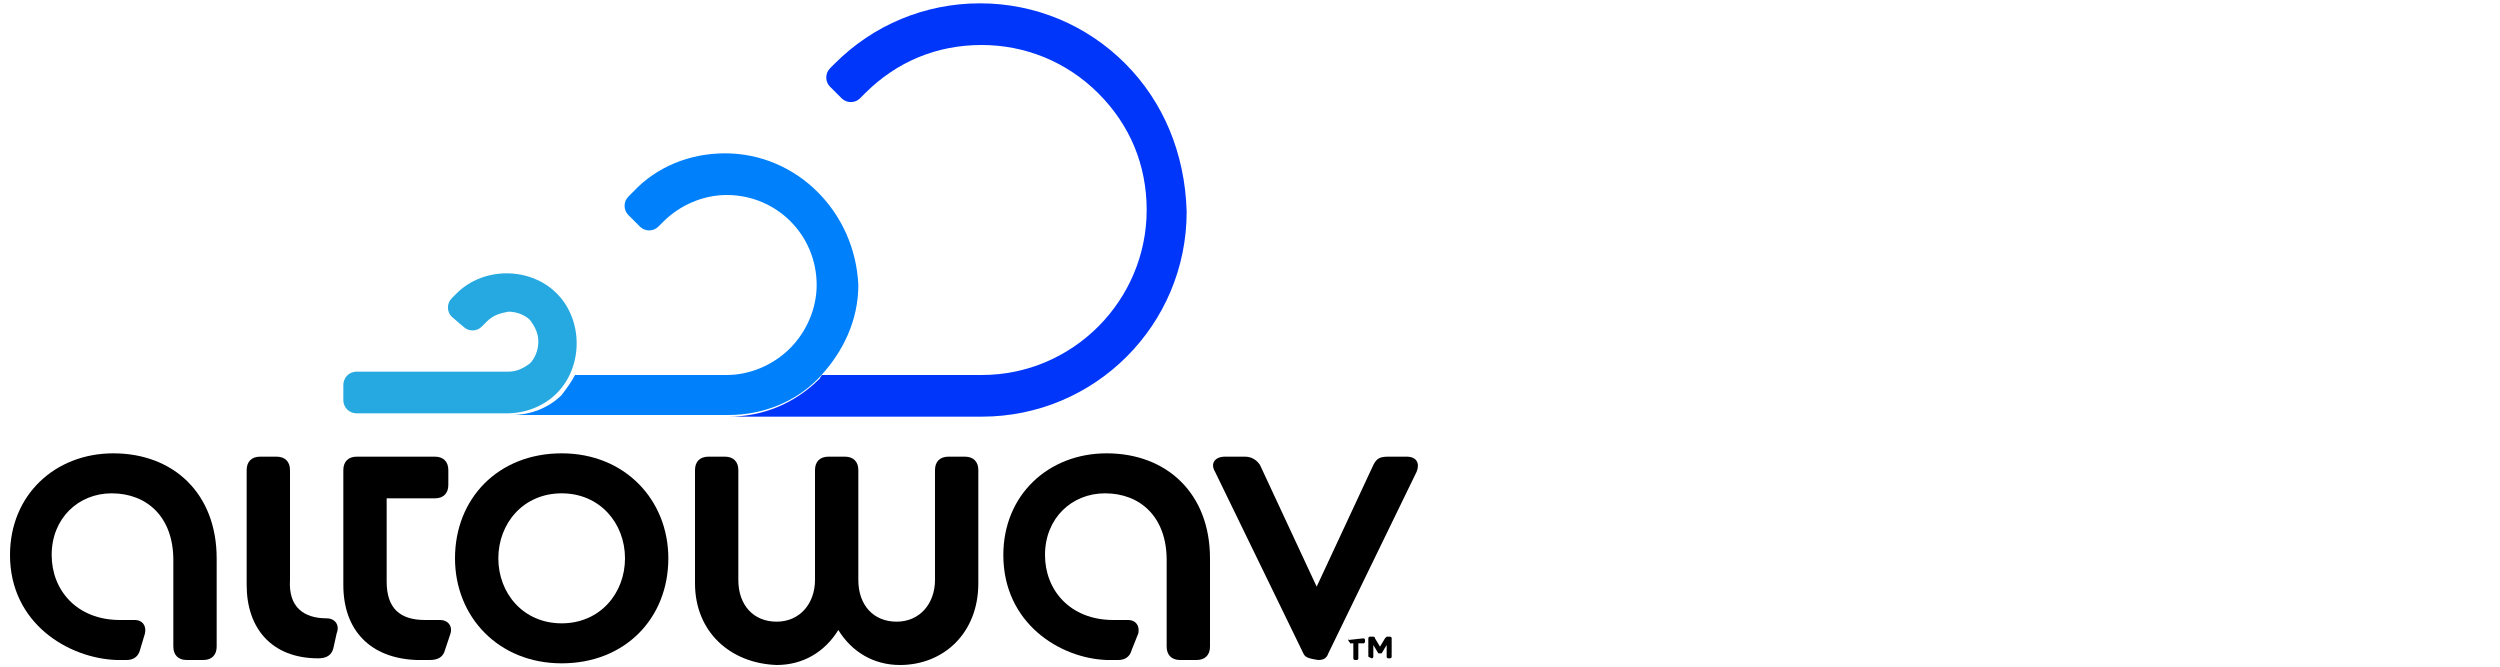 <?xml version="1.0" encoding="utf-8"?>
<!-- Generator: Adobe Illustrator 28.3.0, SVG Export Plug-In . SVG Version: 6.00 Build 0)  -->
<svg version="1.1" id="Layer_1" xmlns="http://www.w3.org/2000/svg" xmlns:xlink="http://www.w3.org/1999/xlink" x="0px" y="0px"
	 viewBox="0 0 150 40" style="enable-background:new 0 0 150 40;" xml:space="preserve">
<style type="text/css">
	.st0{fill:#0036FA;}
	.st1{fill:#4278BB;}
	.st2{fill:#26A9E0;}
	.st3{fill:#0080FA;}
</style>
<g>
	<g>
		<g>
			<g>
				<g>
					<path d="M0.6,33.3c0-3.6,2.7-6.1,6.2-6.1c3.6,0,6.2,2.4,6.2,6.3v5.3c0,0.5-0.3,0.8-0.8,0.8h-1c-0.5,0-0.8-0.3-0.8-0.8v-5.2
						c0-2.6-1.6-4-3.7-4c-2,0-3.6,1.5-3.6,3.7c0,2.1,1.5,3.9,4.1,3.9h0.9c0.4,0,0.7,0.3,0.6,0.8L8.4,39c-0.1,0.4-0.4,0.6-0.8,0.6H7
						C4.1,39.5,0.6,37.4,0.6,33.3z"/>
					<path d="M27.3,33.5c0-3.6,2.6-6.3,6.4-6.3s6.4,2.8,6.4,6.3c0,3.6-2.6,6.3-6.4,6.3S27.3,37,27.3,33.5z M33.7,37.4
						c2.3,0,3.8-1.8,3.8-3.9c0-2.1-1.5-3.9-3.8-3.9s-3.8,1.8-3.8,3.9C29.9,35.6,31.4,37.4,33.7,37.4z"/>
					<path d="M41.7,35v-6.8c0-0.5,0.3-0.8,0.8-0.8h1c0.5,0,0.8,0.3,0.8,0.8v6.6c0,1.5,0.9,2.5,2.3,2.5c1.4,0,2.3-1.1,2.3-2.5v-6.6
						c0-0.5,0.3-0.8,0.8-0.8h1c0.5,0,0.8,0.3,0.8,0.8v6.6c0,1.5,0.9,2.5,2.3,2.5c1.4,0,2.3-1.1,2.3-2.5v-6.6c0-0.5,0.3-0.8,0.8-0.8
						h1c0.5,0,0.8,0.3,0.8,0.8v6.8c0,3-2.1,4.9-4.7,4.9c-1.6,0-2.9-0.8-3.7-2.1c-0.8,1.3-2.1,2.1-3.7,2.1
						C43.8,39.8,41.7,37.9,41.7,35z"/>
					<path d="M60.2,33.3c0-3.6,2.7-6.1,6.2-6.1c3.6,0,6.2,2.4,6.2,6.3v5.3c0,0.5-0.3,0.8-0.8,0.8h-1c-0.5,0-0.8-0.3-0.8-0.8v-5.2
						c0-2.6-1.6-4-3.7-4c-2,0-3.6,1.5-3.6,3.7c0,2.1,1.5,3.9,4.1,3.9h0.9c0.4,0,0.7,0.3,0.6,0.8L67.9,39c-0.1,0.4-0.4,0.6-0.8,0.6
						h-0.7C63.6,39.5,60.2,37.4,60.2,33.3z"/>
					<path d="M78.2,39.2l-5.3-10.9c-0.3-0.5,0-0.9,0.6-0.9h1.2c0.4,0,0.7,0.2,0.9,0.5l3.4,7.3l3.4-7.3c0.2-0.4,0.4-0.5,0.9-0.5h1.1
						c0.6,0,0.8,0.4,0.6,0.9l-5.3,10.9c-0.1,0.3-0.3,0.4-0.6,0.4C78.4,39.5,78.3,39.4,78.2,39.2z"/>
				</g>
				<path d="M20.6,35.1v-6.9c0-0.5,0.3-0.8,0.8-0.8h4.7c0.5,0,0.8,0.3,0.8,0.8v0.9c0,0.5-0.3,0.8-0.8,0.8h-2.9v5
					c0,1.6,0.8,2.3,2.3,2.3h0.9c0.5,0,0.8,0.4,0.6,0.9l-0.3,0.9c-0.1,0.4-0.4,0.6-0.9,0.6h-0.8C22.2,39.5,20.6,37.8,20.6,35.1z"/>
				<path d="M19.6,37.1c0.5,0,0.8,0.4,0.6,0.9L20,38.9c-0.1,0.4-0.4,0.6-0.9,0.6l0,0c-2.8,0-4.3-1.8-4.3-4.4v-6.9
					c0-0.5,0.3-0.8,0.8-0.8h1c0.5,0,0.8,0.3,0.8,0.8v1.6v5C17.3,36.4,18.2,37.1,19.6,37.1z"/>
			</g>
			<g>
				<path class="st0" d="M67.5,3.8c-2.3-2.3-5.4-3.6-8.7-3.6c0,0,0,0,0,0c-3.3,0-6.4,1.3-8.7,3.6l0,0l-0.3,0.3
					c-0.3,0.3-0.3,0.8,0,1.1l0.7,0.7c0.3,0.3,0.8,0.3,1.1,0l0.3-0.3c1.9-1.9,4.3-2.9,7-2.9c0,0,0,0,0,0c2.6,0,5.1,1,7,2.9
					c1.9,1.9,2.9,4.3,2.9,7c0,5.4-4.4,9.9-9.9,9.9l-9.6,0c0,0.1-0.1,0.1-0.1,0.2c-1.5,1.5-3.4,2.3-5.5,2.3l14,0v0l1.2,0h0h0
					c0,0,0,0,0,0c6.8,0,12.3-5.5,12.3-12.3C71.1,9.2,69.8,6.1,67.5,3.8z"/>
			</g>
			<g>
				<polygon class="st1" points="21.4,24.8 21.4,24.8 21.5,24.8 				"/>
			</g>
		</g>
		<path class="st2" d="M29.2,19.3l-0.3,0.3c-0.3,0.3-0.8,0.3-1.1,0L27.1,19c-0.3-0.3-0.3-0.8,0-1.1l0.3-0.3l0,0
			c0.8-0.8,1.9-1.2,3-1.2c1.1,0,2.2,0.4,3,1.2c0.8,0.8,1.2,1.9,1.2,3c0,1.1-0.4,2.2-1.2,3c-0.8,0.8-1.9,1.2-3,1.2c0,0,0,0,0,0
			l-1.2,0v0l-7.8,0l0,0c-0.4,0-0.8-0.3-0.8-0.8v-0.9c0-0.4,0.3-0.8,0.8-0.8h1v0l8.1,0c0.5,0,0.9-0.2,1.3-0.5
			c0.3-0.3,0.5-0.8,0.5-1.3c0-0.5-0.2-0.9-0.5-1.3c-0.3-0.3-0.8-0.5-1.3-0.5C30,18.8,29.6,18.9,29.2,19.3z"/>
		<path class="st3" d="M43.5,9.2C43.5,9.2,43.5,9.2,43.5,9.2c-2.1,0-4.1,0.8-5.5,2.3l0,0l-0.3,0.3c-0.3,0.3-0.3,0.8,0,1.1l0.7,0.7
			c0.3,0.3,0.8,0.3,1.1,0l0.3-0.3c1-1,2.4-1.6,3.8-1.6c0,0,0,0,0,0c3,0,5.4,2.4,5.4,5.4c0,1.4-0.6,2.8-1.6,3.8c-1,1-2.4,1.6-3.8,1.6
			c0,0,0,0,0,0l-1.2,0v0l-7.9,0c-0.2,0.4-0.5,0.8-0.8,1.2c-0.8,0.8-1.9,1.2-3,1.2l13,0v0c2.1,0,4.1-0.8,5.5-2.3s2.3-3.4,2.3-5.5
			C51.3,12.7,47.8,9.2,43.5,9.2z"/>
	</g>
	<g>
		<path d="M80.9,38.4C80.9,38.3,81,38.3,80.9,38.4l0.9-0.1c0,0,0.1,0,0.1,0.1v0.1c0,0,0,0.1-0.1,0.1h-0.3v0.9c0,0,0,0.1-0.1,0.1
			h-0.1c0,0-0.1,0-0.1-0.1v-0.9H81C81,38.5,80.9,38.5,80.9,38.4L80.9,38.4z M82.1,39.4v-1.1c0,0,0-0.1,0.1-0.1h0.2
			c0,0,0.1,0,0.1,0.1l0.3,0.5l0.3-0.5c0,0,0.1-0.1,0.1-0.1h0.2c0,0,0.1,0,0.1,0.1v1.1c0,0,0,0.1-0.1,0.1h-0.1c0,0-0.1,0-0.1-0.1
			v-0.7l-0.3,0.5c0,0,0,0-0.1,0s-0.1,0-0.1,0l-0.3-0.5v0.7c0,0,0,0.1-0.1,0.1L82.1,39.4C82.1,39.5,82.1,39.5,82.1,39.4z"/>
	</g>
</g>
</svg>
